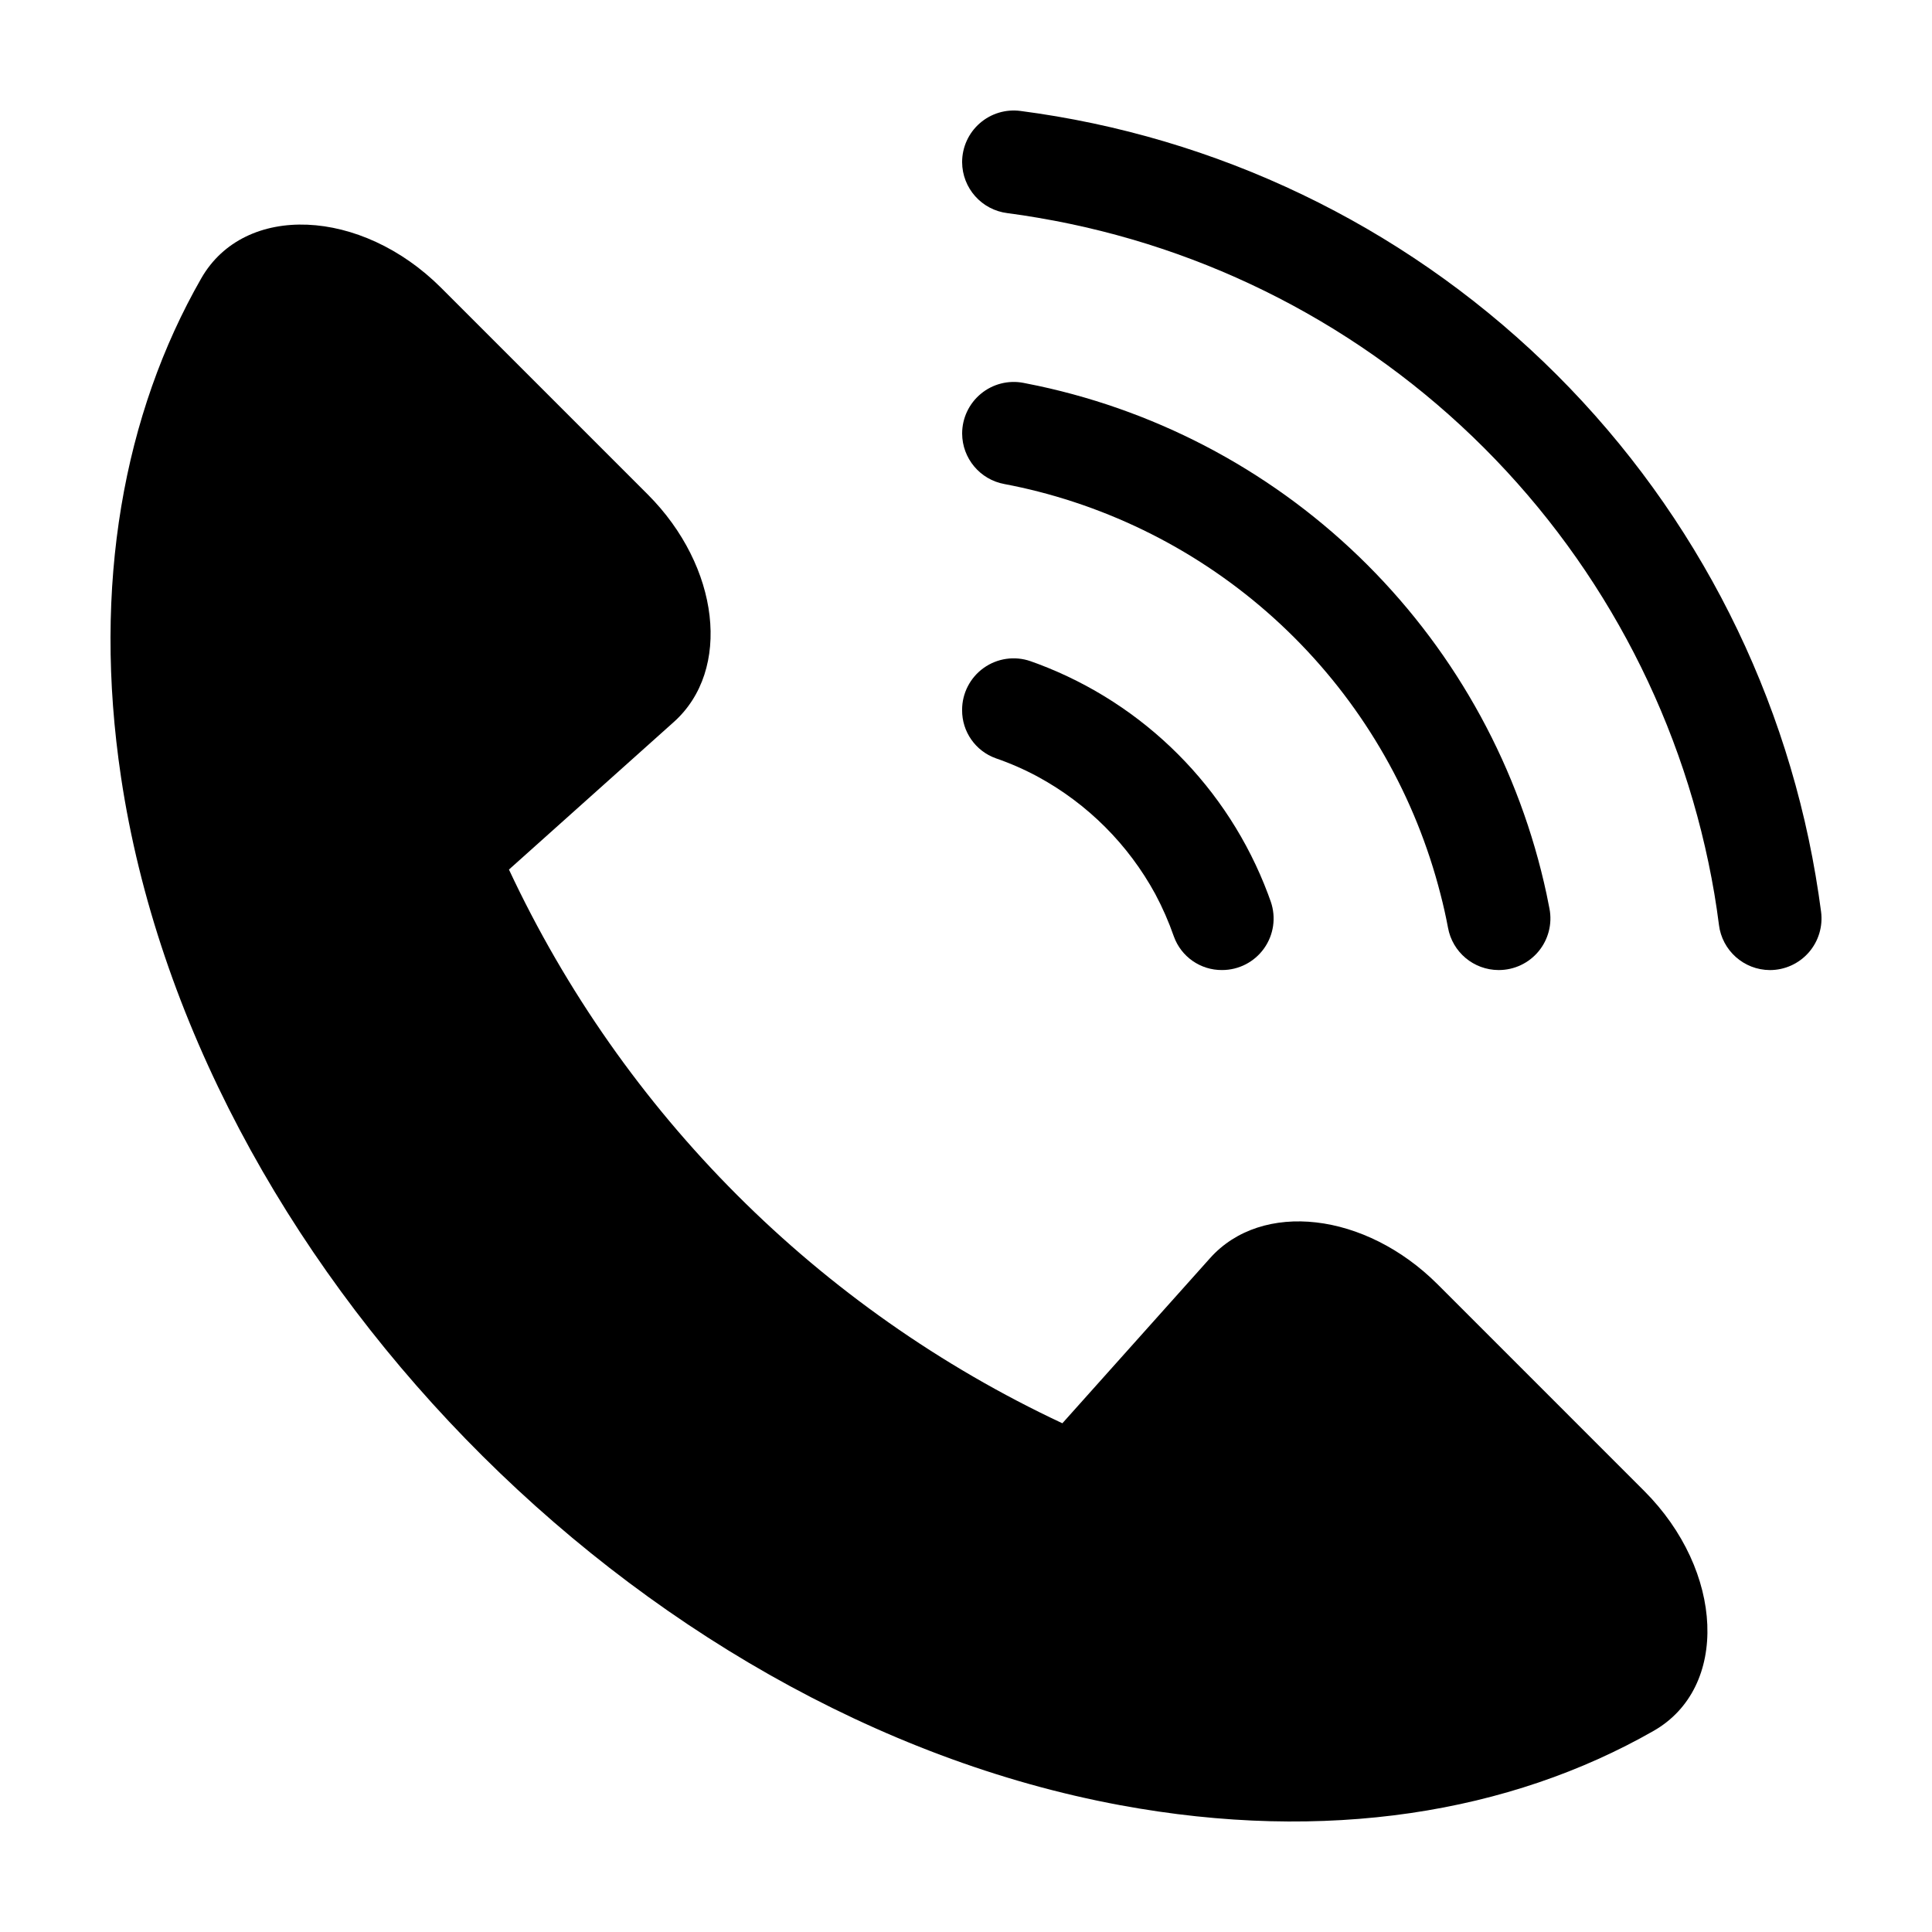 <?xml version="1.0" encoding="UTF-8"?>
<!-- Uploaded to: ICON Repo, www.iconrepo.com, Generator: ICON Repo Mixer Tools -->
<svg fill="#000000" width="800px" height="800px" version="1.1" viewBox="144 144 512 512" xmlns="http://www.w3.org/2000/svg">
 <g>
  <path d="m524.99 484.37c-19.152-19.152-46.578-22.309-60.32-6.941l-39.117 43.738-0.055-0.008v0.004c-64.539-30.242-116.42-82.164-146.62-146.72l43.703-39.121c15.355-13.746 12.195-41.168-6.949-60.316l-54.715-54.719c-21.191-21.191-52.098-22.598-63.586-2.519-20.535 35.887-28.895 81.234-21.258 132.2 19.215 128.23 136.05 248.58 264.76 272.42 54.688 10.129 103.33 2.043 141.38-19.684 20.102-11.477 18.703-42.402-2.496-63.602z"/>
  <path d="m625.94 380.92c-7.781-52.078-32.074-100.29-69.305-137.52-37.23-37.238-85.43-61.543-137.51-69.34-1.551-0.234-3.109-0.453-4.672-0.656-3.902-0.52-7.84 0.668-10.805 3.262-2.965 2.59-4.668 6.332-4.676 10.27v0.027c0.027 6.891 5.18 12.684 12.016 13.52 2.723 0.355 5.438 0.766 8.137 1.234v0.004c44.777 7.574 86.082 28.898 118.2 61.008 32.109 32.113 53.434 73.422 61.012 118.2 0.449 2.688 0.848 5.394 1.195 8.109h-0.004c0.824 6.852 6.625 12.016 13.523 12.043h0.016c3.938-0.008 7.68-1.711 10.273-4.676 2.59-2.965 3.777-6.902 3.262-10.805-0.203-1.562-0.422-3.117-0.66-4.672z"/>
  <path d="m410.19 272.28c3.016 0.57 5.996 1.23 8.938 1.984 25.699 6.586 49.156 19.965 67.91 38.727 18.758 18.766 32.121 42.227 38.695 67.93 0.766 2.934 1.434 5.906 2 8.918 1.168 6.481 6.797 11.207 13.383 11.234h0.098c4.07-0.004 7.926-1.824 10.52-4.957 2.598-3.137 3.66-7.266 2.902-11.266-0.246-1.316-0.512-2.625-0.789-3.93-7.09-33.043-23.578-63.332-47.477-87.223-23.902-23.891-54.195-40.367-87.242-47.445-1.297-0.277-2.602-0.539-3.906-0.789-4-0.77-8.137 0.289-11.277 2.887-3.141 2.594-4.965 6.453-4.969 10.527v0.023c0.027 6.578 4.742 12.203 11.215 13.379z"/>
  <path d="m398.97 332.17c-0.047 5.723 3.535 10.852 8.922 12.781 3.871 1.336 7.629 2.988 11.23 4.934 13.113 7.144 23.891 17.922 31.035 31.035 1.93 3.617 3.578 7.379 4.926 11.25 1.934 5.379 7.059 8.949 12.773 8.902 4.418 0.004 8.562-2.129 11.125-5.723 2.566-3.594 3.234-8.207 1.793-12.383-0.238-0.688-0.488-1.367-0.742-2.047-10.574-28.145-32.773-50.363-60.91-60.961-0.68-0.254-1.363-0.504-2.047-0.742-4.176-1.441-8.789-0.773-12.383 1.793-3.594 2.566-5.727 6.711-5.723 11.125z"/>
 </g>
</svg>
